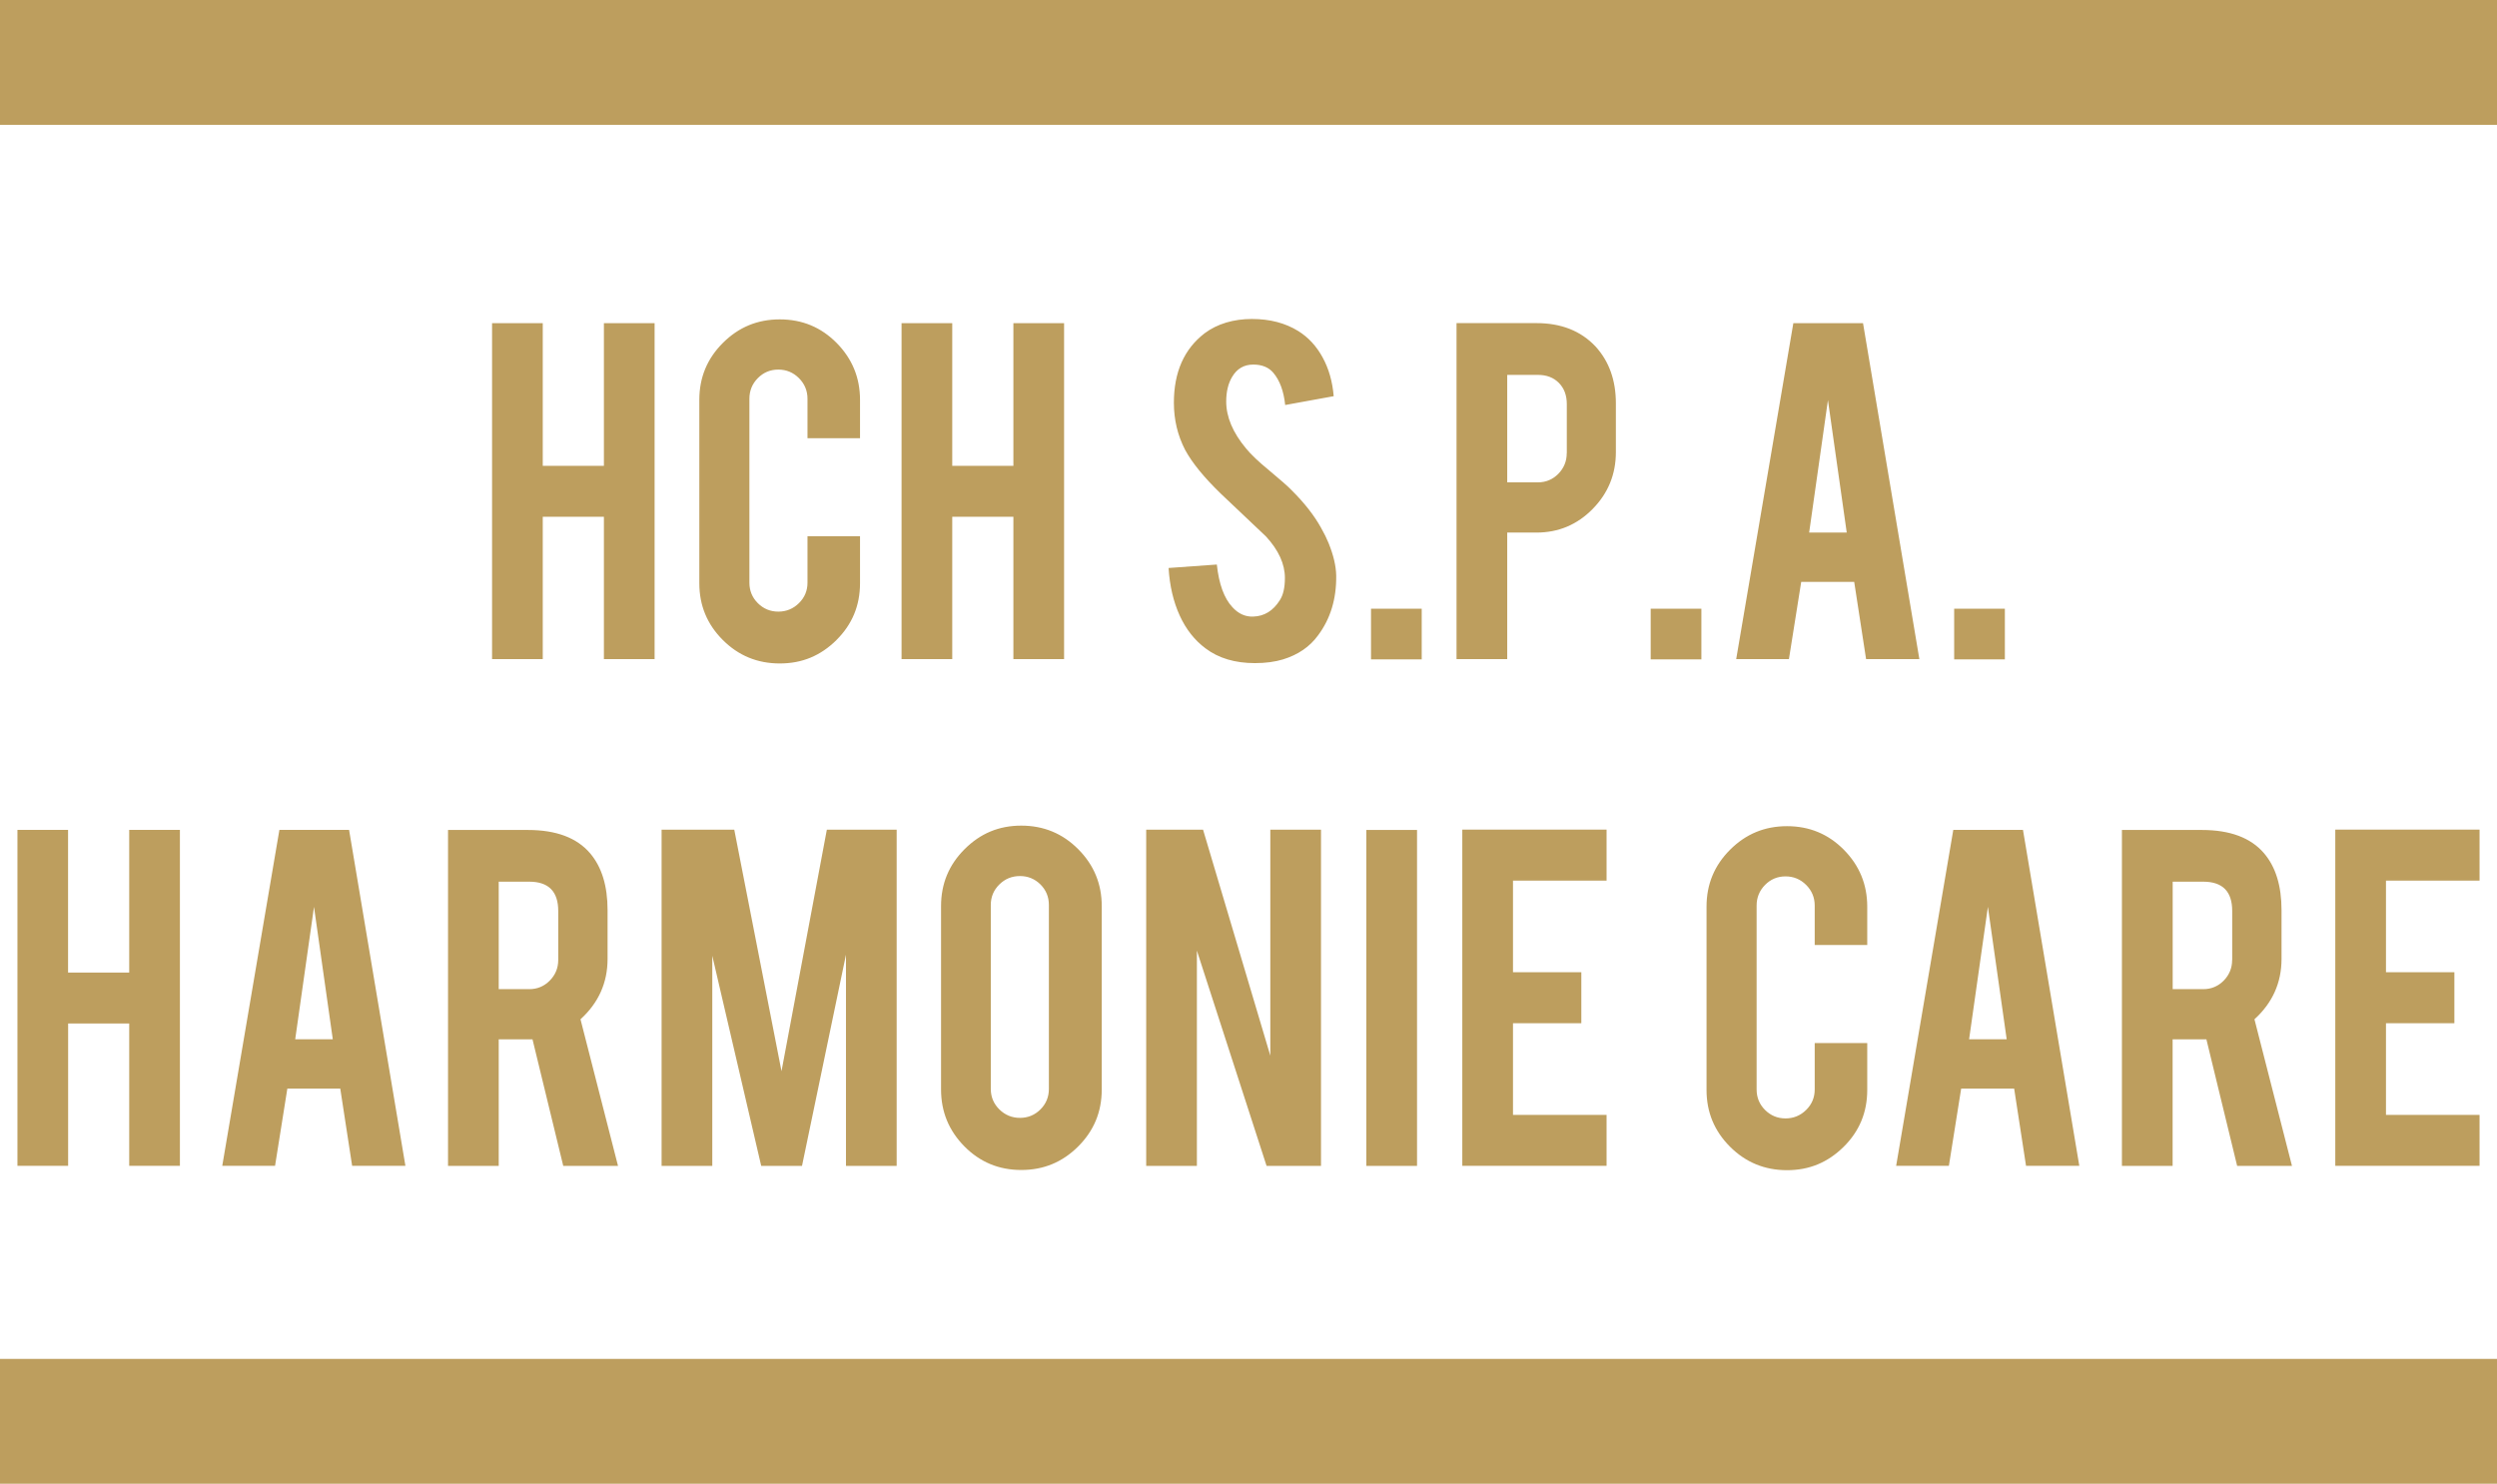 <?xml version="1.0" encoding="UTF-8"?>
<svg id="Layer_2" data-name="Layer 2" xmlns="http://www.w3.org/2000/svg" viewBox="0 0 367.95 218.67">
  <defs>
    <style>
      .cls-1 {
        fill: #bd9e5e;
      }
    </style>
  </defs>
  <g id="Livello_1" data-name="Livello 1">
    <g>
      <path class="cls-1" d="M365.38,171.82v-7.51h-13.79v-13.51h10.08v-7.51h-10.08v-13.51h13.79v-7.51h-21.26v49.55h21.26ZM328.92,141.48c0,1.19-.42,2.2-1.24,3.04-.83.84-1.84,1.26-3.02,1.26h-4.5v-15.84h4.5c2.85,0,4.27,1.44,4.27,4.31v7.23ZM312.68,122.32v49.51h7.47v-18.65h4.98l4.53,18.65h8.08l-5.53-21.61c2.66-2.42,3.99-5.39,3.99-8.89v-7.19c0-3.58-.86-6.37-2.57-8.38-1.95-2.29-5.01-3.44-9.17-3.44h-11.77ZM295.69,153.17h-5.53l2.77-19.52,2.77,19.52ZM296.8,160.44l1.75,11.38h7.85l-8.3-49.51h-10.27l-8.42,49.51h7.77l1.81-11.38h7.8ZM271.67,169.02c2.32-2.29,3.48-5.08,3.48-8.38v-6.92h-7.74v6.84c0,1.19-.42,2.19-1.26,3.02-.84.83-1.86,1.25-3.04,1.25s-2.19-.42-3.02-1.25c-.83-.83-1.24-1.84-1.24-3.02v-27.1c0-1.19.42-2.2,1.24-3.04.83-.84,1.84-1.26,3.02-1.26s2.2.42,3.04,1.26c.84.84,1.26,1.86,1.26,3.04v5.81h7.74v-5.65c0-3.26-1.15-6.06-3.44-8.38-2.29-2.32-5.08-3.48-8.38-3.48s-6.06,1.15-8.38,3.46c-2.32,2.31-3.48,5.1-3.48,8.39v27.03c0,3.27,1.15,6.05,3.46,8.36,2.3,2.3,5.1,3.46,8.4,3.46s6.02-1.15,8.34-3.44M236.74,171.82v-7.51h-13.79v-13.51h10.07v-7.51h-10.07v-13.51h13.79v-7.51h-21.26v49.55h21.26ZM208.81,122.32h-7.47v49.51h7.47v-49.51ZM168.9,122.28v49.55h7.47v-31.73l10.27,31.73h8.02v-49.55h-7.47v33.3l-9.91-33.3h-8.38ZM154.56,160.48c0,1.18-.41,2.19-1.24,3.02-.83.83-1.84,1.25-3.02,1.25s-2.2-.42-3.04-1.25-1.26-1.84-1.26-3.02v-27.11c0-1.18.42-2.19,1.26-3.02.84-.83,1.86-1.24,3.04-1.24s2.19.42,3.02,1.24c.83.83,1.24,1.84,1.24,3.02v27.11ZM142.15,125.14c-2.32,2.31-3.48,5.1-3.48,8.4v27.03c0,3.27,1.15,6.06,3.44,8.38,2.29,2.32,5.08,3.48,8.38,3.48s6.06-1.15,8.38-3.46c2.32-2.31,3.48-5.1,3.48-8.4v-27.03c0-3.26-1.15-6.06-3.46-8.38-2.3-2.32-5.1-3.48-8.4-3.48s-6.02,1.15-8.34,3.46M104.94,140.77l7.23,31.06h6.01l6.48-31.13v31.13h7.47v-49.55h-10.29l-6.68,35.59-6.96-35.59h-10.71v49.55h7.47v-31.06ZM82.26,141.48c0,1.19-.42,2.2-1.25,3.04-.83.84-1.84,1.26-3.02,1.26h-4.5v-15.84h4.5c2.84,0,4.27,1.44,4.27,4.31v7.23ZM66.02,122.32v49.51h7.47v-18.65h4.98l4.53,18.65h8.07l-5.53-21.61c2.66-2.42,3.99-5.39,3.99-8.89v-7.19c0-3.58-.86-6.37-2.57-8.38-1.95-2.29-5-3.44-9.17-3.44h-11.77ZM49.03,153.17h-5.53l2.77-19.52,2.77,19.52ZM50.14,160.44l1.75,11.38h7.85l-8.3-49.51h-10.27l-8.42,49.51h7.78l1.81-11.38h7.8ZM19.04,150.84v20.98h7.47v-49.51h-7.47v21.02h-9.01v-21.02H2.57v49.51h7.47v-20.98h9.01Z"/>
      <path class="cls-1" d="M287.96,97.18h7.47v-7.47h-7.47v7.47ZM272.12,78.49h-5.53l2.77-19.52,2.77,19.52ZM273.23,85.76l1.75,11.38h7.85l-8.3-49.51h-10.27l-8.42,49.51h7.77l1.81-11.38h7.8ZM243.24,97.18h7.47v-7.47h-7.47v7.47ZM230.87,66.79c0,1.19-.42,2.2-1.24,3.04-.83.84-1.84,1.26-3.02,1.26h-4.51v-15.84h4.51c1.29,0,2.32.39,3.1,1.18.78.79,1.17,1.83,1.17,3.12v7.23ZM214.63,47.63v49.51h7.47v-18.65h4.31c3.24,0,6-1.16,8.28-3.48,2.28-2.32,3.42-5.11,3.42-8.38v-7.19c0-3.4-1-6.19-3-8.38-2.16-2.29-5.06-3.44-8.69-3.44h-11.77ZM202.03,97.18h7.47v-7.47h-7.47v7.47ZM195.79,80.07c-.29-.71-.67-1.49-1.15-2.33-1-1.79-2.42-3.61-4.27-5.45-.55-.58-1.7-1.59-3.44-3.04-1.48-1.21-2.58-2.26-3.32-3.16-1.95-2.34-2.92-4.65-2.92-6.91,0-1.45.29-2.66.87-3.63.71-1.21,1.75-1.82,3.12-1.82,1.29,0,2.28.41,2.96,1.22.95,1.13,1.53,2.71,1.74,4.74l7.15-1.3c-.18-2.16-.73-4.07-1.64-5.73-.91-1.66-2.1-2.95-3.58-3.87-1.9-1.18-4.18-1.78-6.84-1.78s-5.08.7-6.95,2.1c-3.03,2.32-4.54,5.74-4.54,10.24,0,2.5.55,4.82,1.66,6.96,1.03,1.9,2.78,4.05,5.26,6.45,2.95,2.79,5.16,4.89,6.64,6.29,1.87,2.03,2.8,4.07,2.8,6.13,0,1.42-.25,2.52-.75,3.28-.98,1.56-2.28,2.36-3.91,2.41-1.16.05-2.19-.41-3.08-1.39-1.21-1.3-1.98-3.39-2.29-6.28l-7.11.51c.16,2.63.71,4.97,1.64,7.01s2.21,3.65,3.81,4.84c1.92,1.45,4.35,2.17,7.27,2.17,1.58,0,2.96-.19,4.15-.55,2.21-.68,3.93-1.86,5.14-3.52,1.84-2.45,2.74-5.4,2.69-8.85-.03-1.4-.4-2.98-1.11-4.74M149.33,76.16v20.98h7.47v-49.51h-7.47v21.02h-9.01v-21.02h-7.47v49.51h7.47v-20.98h9.01ZM123.25,94.33c2.32-2.29,3.48-5.08,3.48-8.38v-6.92h-7.74v6.84c0,1.19-.42,2.19-1.26,3.02-.84.83-1.86,1.25-3.04,1.25s-2.19-.42-3.02-1.25c-.83-.83-1.24-1.84-1.24-3.02v-27.1c0-1.18.41-2.2,1.24-3.04.83-.84,1.84-1.26,3.02-1.26s2.2.42,3.04,1.26c.84.84,1.26,1.86,1.26,3.04v5.81h7.74v-5.65c0-3.26-1.15-6.06-3.44-8.38-2.29-2.32-5.08-3.48-8.38-3.48s-6.06,1.15-8.38,3.46c-2.32,2.31-3.48,5.1-3.48,8.4v27.03c0,3.27,1.15,6.05,3.46,8.36s5.1,3.46,8.4,3.46,6.02-1.15,8.34-3.44M88.99,76.16v20.98h7.47v-49.51h-7.47v21.02h-9.01v-21.02h-7.47v49.51h7.47v-20.98h9.01Z"/>
      <rect class="cls-1" width="367.95" height="18.4"/>
      <rect class="cls-1" y="200.27" width="367.95" height="18.4"/>
    </g>
  </g>
</svg>